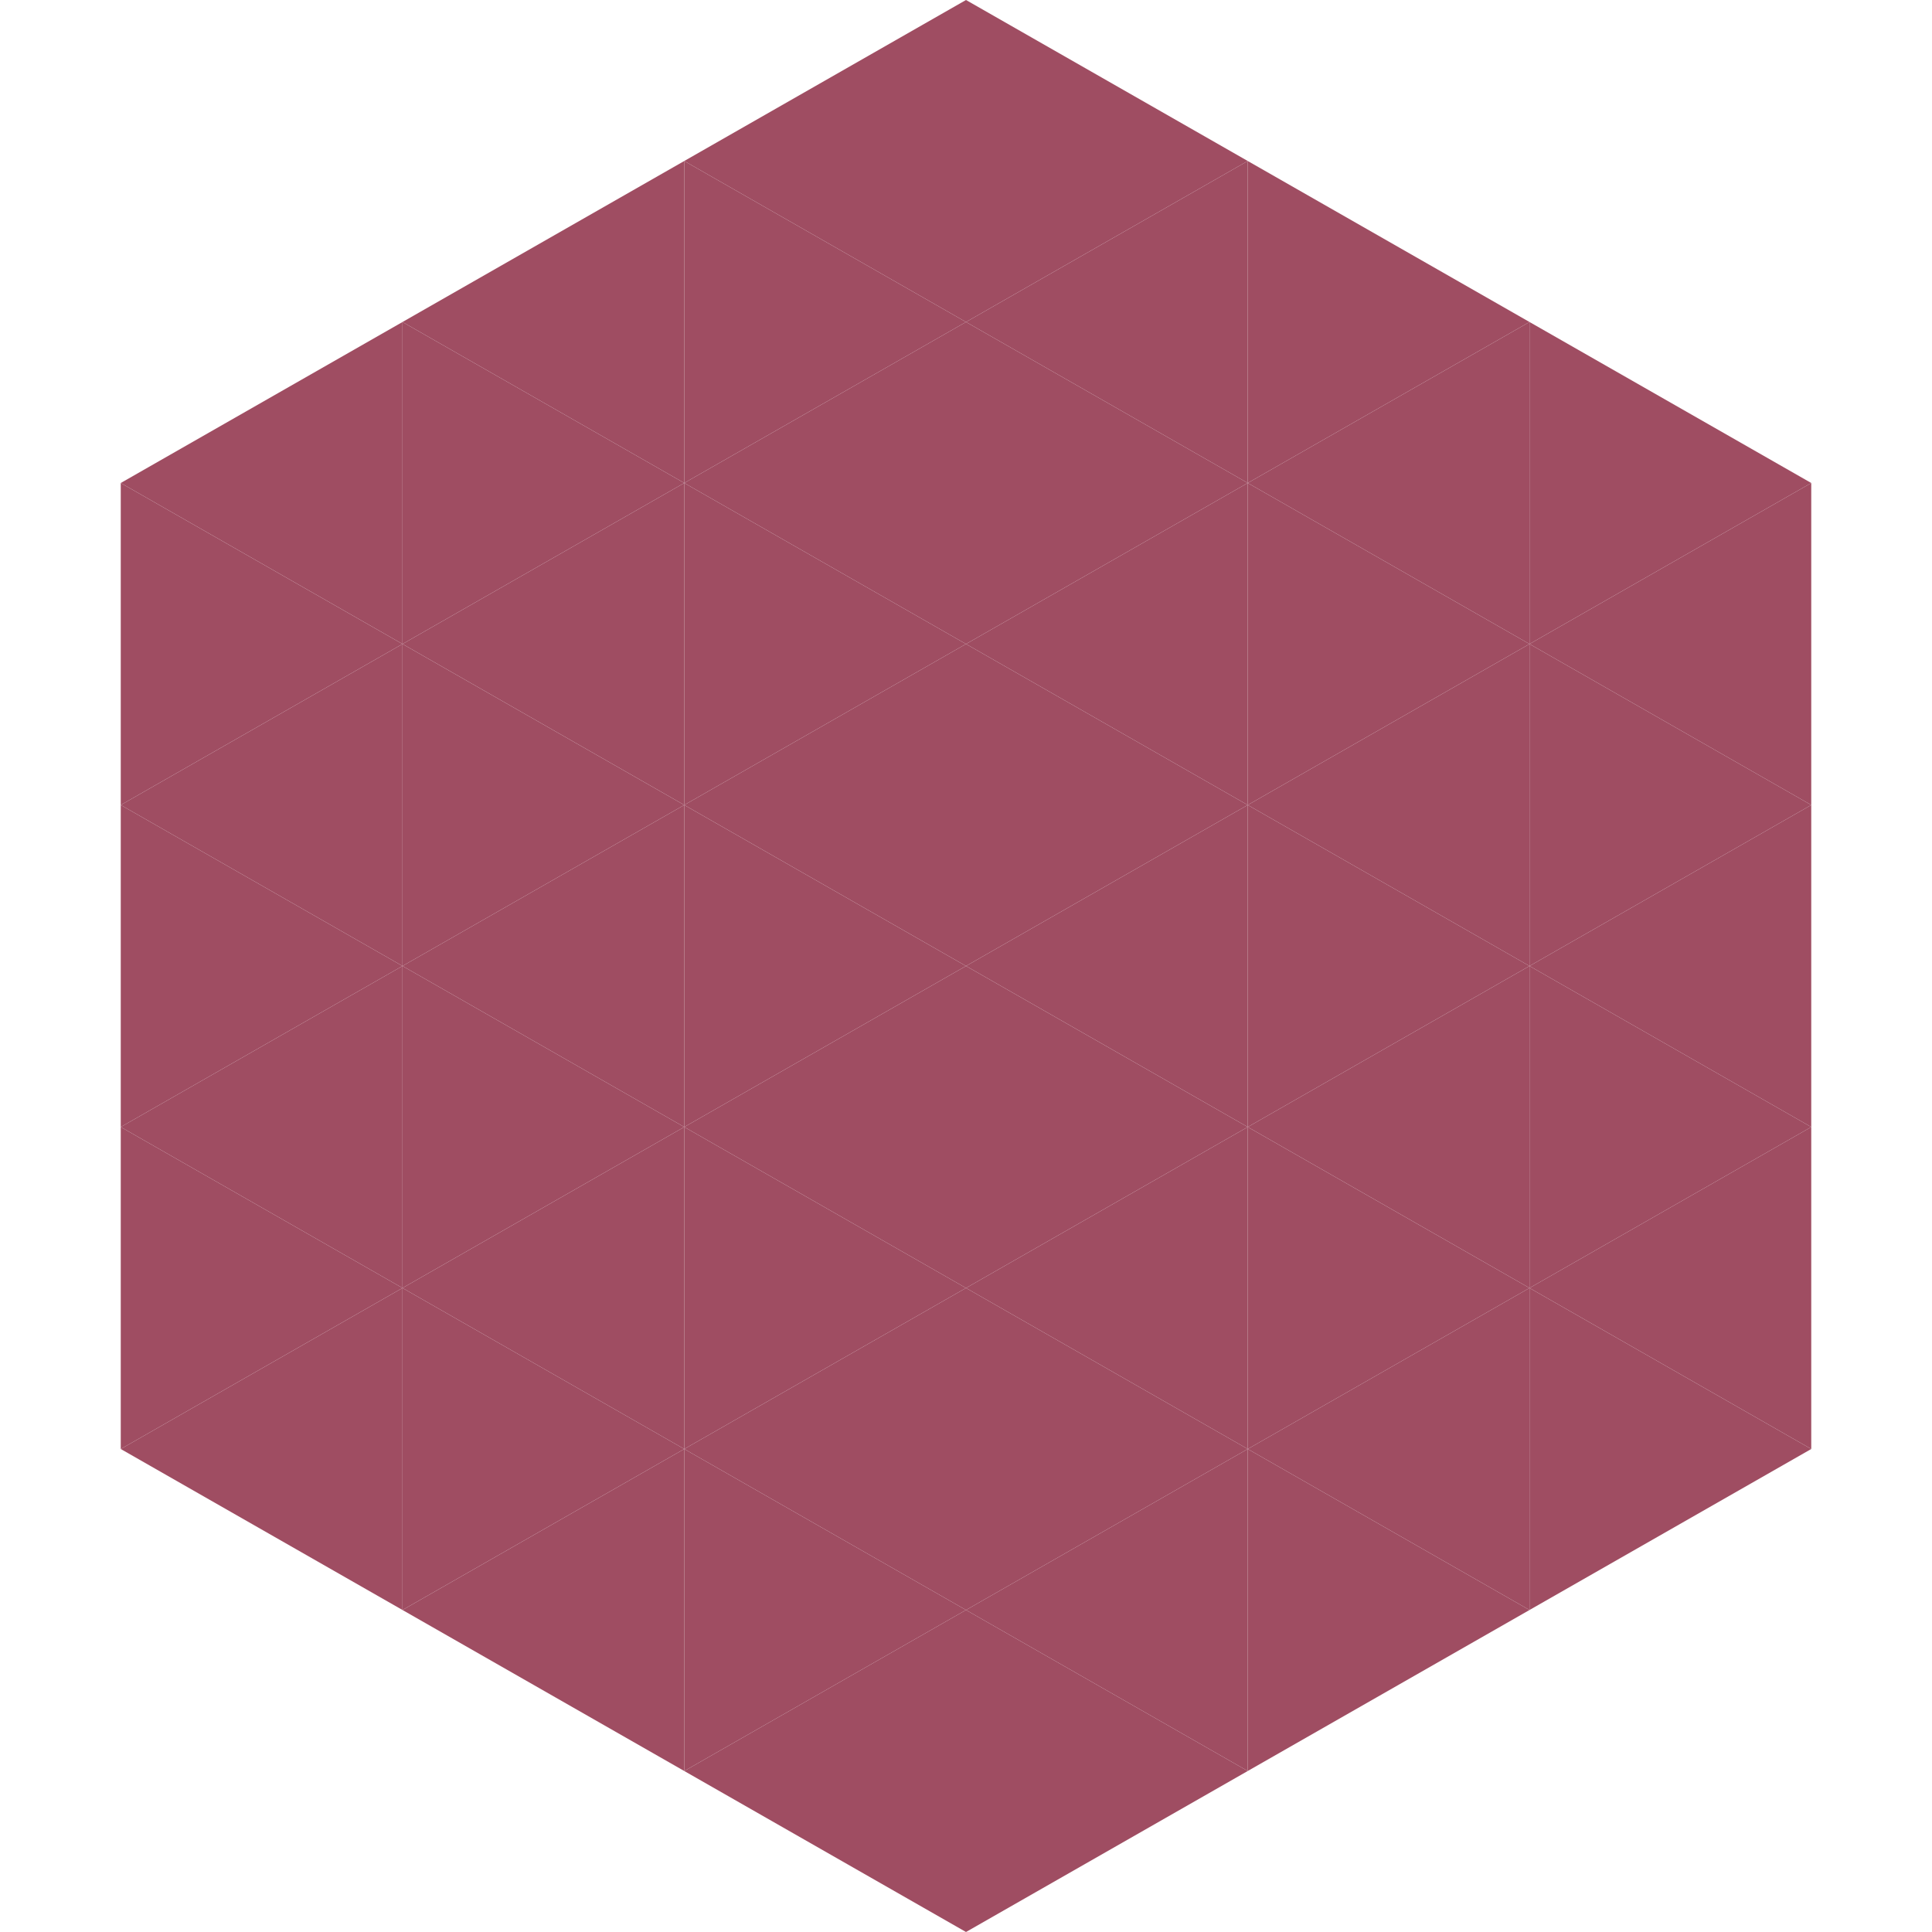 <?xml version="1.0"?>
<!-- Generated by SVGo -->
<svg width="240" height="240"
     xmlns="http://www.w3.org/2000/svg"
     xmlns:xlink="http://www.w3.org/1999/xlink">
<polygon points="50,40 15,60 50,80" style="fill:rgb(159,77,98)" />
<polygon points="190,40 225,60 190,80" style="fill:rgb(159,77,98)" />
<polygon points="15,60 50,80 15,100" style="fill:rgb(159,77,98)" />
<polygon points="225,60 190,80 225,100" style="fill:rgb(159,77,98)" />
<polygon points="50,80 15,100 50,120" style="fill:rgb(159,77,98)" />
<polygon points="190,80 225,100 190,120" style="fill:rgb(159,77,98)" />
<polygon points="15,100 50,120 15,140" style="fill:rgb(159,77,98)" />
<polygon points="225,100 190,120 225,140" style="fill:rgb(159,77,98)" />
<polygon points="50,120 15,140 50,160" style="fill:rgb(159,77,98)" />
<polygon points="190,120 225,140 190,160" style="fill:rgb(159,77,98)" />
<polygon points="15,140 50,160 15,180" style="fill:rgb(159,77,98)" />
<polygon points="225,140 190,160 225,180" style="fill:rgb(159,77,98)" />
<polygon points="50,160 15,180 50,200" style="fill:rgb(159,77,98)" />
<polygon points="190,160 225,180 190,200" style="fill:rgb(159,77,98)" />
<polygon points="15,180 50,200 15,220" style="fill:rgb(255,255,255); fill-opacity:0" />
<polygon points="225,180 190,200 225,220" style="fill:rgb(255,255,255); fill-opacity:0" />
<polygon points="50,0 85,20 50,40" style="fill:rgb(255,255,255); fill-opacity:0" />
<polygon points="190,0 155,20 190,40" style="fill:rgb(255,255,255); fill-opacity:0" />
<polygon points="85,20 50,40 85,60" style="fill:rgb(159,77,98)" />
<polygon points="155,20 190,40 155,60" style="fill:rgb(159,77,98)" />
<polygon points="50,40 85,60 50,80" style="fill:rgb(159,77,98)" />
<polygon points="190,40 155,60 190,80" style="fill:rgb(159,77,98)" />
<polygon points="85,60 50,80 85,100" style="fill:rgb(159,77,98)" />
<polygon points="155,60 190,80 155,100" style="fill:rgb(159,77,98)" />
<polygon points="50,80 85,100 50,120" style="fill:rgb(159,77,98)" />
<polygon points="190,80 155,100 190,120" style="fill:rgb(159,77,98)" />
<polygon points="85,100 50,120 85,140" style="fill:rgb(159,77,98)" />
<polygon points="155,100 190,120 155,140" style="fill:rgb(159,77,98)" />
<polygon points="50,120 85,140 50,160" style="fill:rgb(159,77,98)" />
<polygon points="190,120 155,140 190,160" style="fill:rgb(159,77,98)" />
<polygon points="85,140 50,160 85,180" style="fill:rgb(159,77,98)" />
<polygon points="155,140 190,160 155,180" style="fill:rgb(159,77,98)" />
<polygon points="50,160 85,180 50,200" style="fill:rgb(159,77,98)" />
<polygon points="190,160 155,180 190,200" style="fill:rgb(159,77,98)" />
<polygon points="85,180 50,200 85,220" style="fill:rgb(159,77,98)" />
<polygon points="155,180 190,200 155,220" style="fill:rgb(159,77,98)" />
<polygon points="120,0 85,20 120,40" style="fill:rgb(159,77,98)" />
<polygon points="120,0 155,20 120,40" style="fill:rgb(159,77,98)" />
<polygon points="85,20 120,40 85,60" style="fill:rgb(159,77,98)" />
<polygon points="155,20 120,40 155,60" style="fill:rgb(159,77,98)" />
<polygon points="120,40 85,60 120,80" style="fill:rgb(159,77,98)" />
<polygon points="120,40 155,60 120,80" style="fill:rgb(159,77,98)" />
<polygon points="85,60 120,80 85,100" style="fill:rgb(159,77,98)" />
<polygon points="155,60 120,80 155,100" style="fill:rgb(159,77,98)" />
<polygon points="120,80 85,100 120,120" style="fill:rgb(159,77,98)" />
<polygon points="120,80 155,100 120,120" style="fill:rgb(159,77,98)" />
<polygon points="85,100 120,120 85,140" style="fill:rgb(159,77,98)" />
<polygon points="155,100 120,120 155,140" style="fill:rgb(159,77,98)" />
<polygon points="120,120 85,140 120,160" style="fill:rgb(159,77,98)" />
<polygon points="120,120 155,140 120,160" style="fill:rgb(159,77,98)" />
<polygon points="85,140 120,160 85,180" style="fill:rgb(159,77,98)" />
<polygon points="155,140 120,160 155,180" style="fill:rgb(159,77,98)" />
<polygon points="120,160 85,180 120,200" style="fill:rgb(159,77,98)" />
<polygon points="120,160 155,180 120,200" style="fill:rgb(159,77,98)" />
<polygon points="85,180 120,200 85,220" style="fill:rgb(159,77,98)" />
<polygon points="155,180 120,200 155,220" style="fill:rgb(159,77,98)" />
<polygon points="120,200 85,220 120,240" style="fill:rgb(159,77,98)" />
<polygon points="120,200 155,220 120,240" style="fill:rgb(159,77,98)" />
<polygon points="85,220 120,240 85,260" style="fill:rgb(255,255,255); fill-opacity:0" />
<polygon points="155,220 120,240 155,260" style="fill:rgb(255,255,255); fill-opacity:0" />
</svg>
